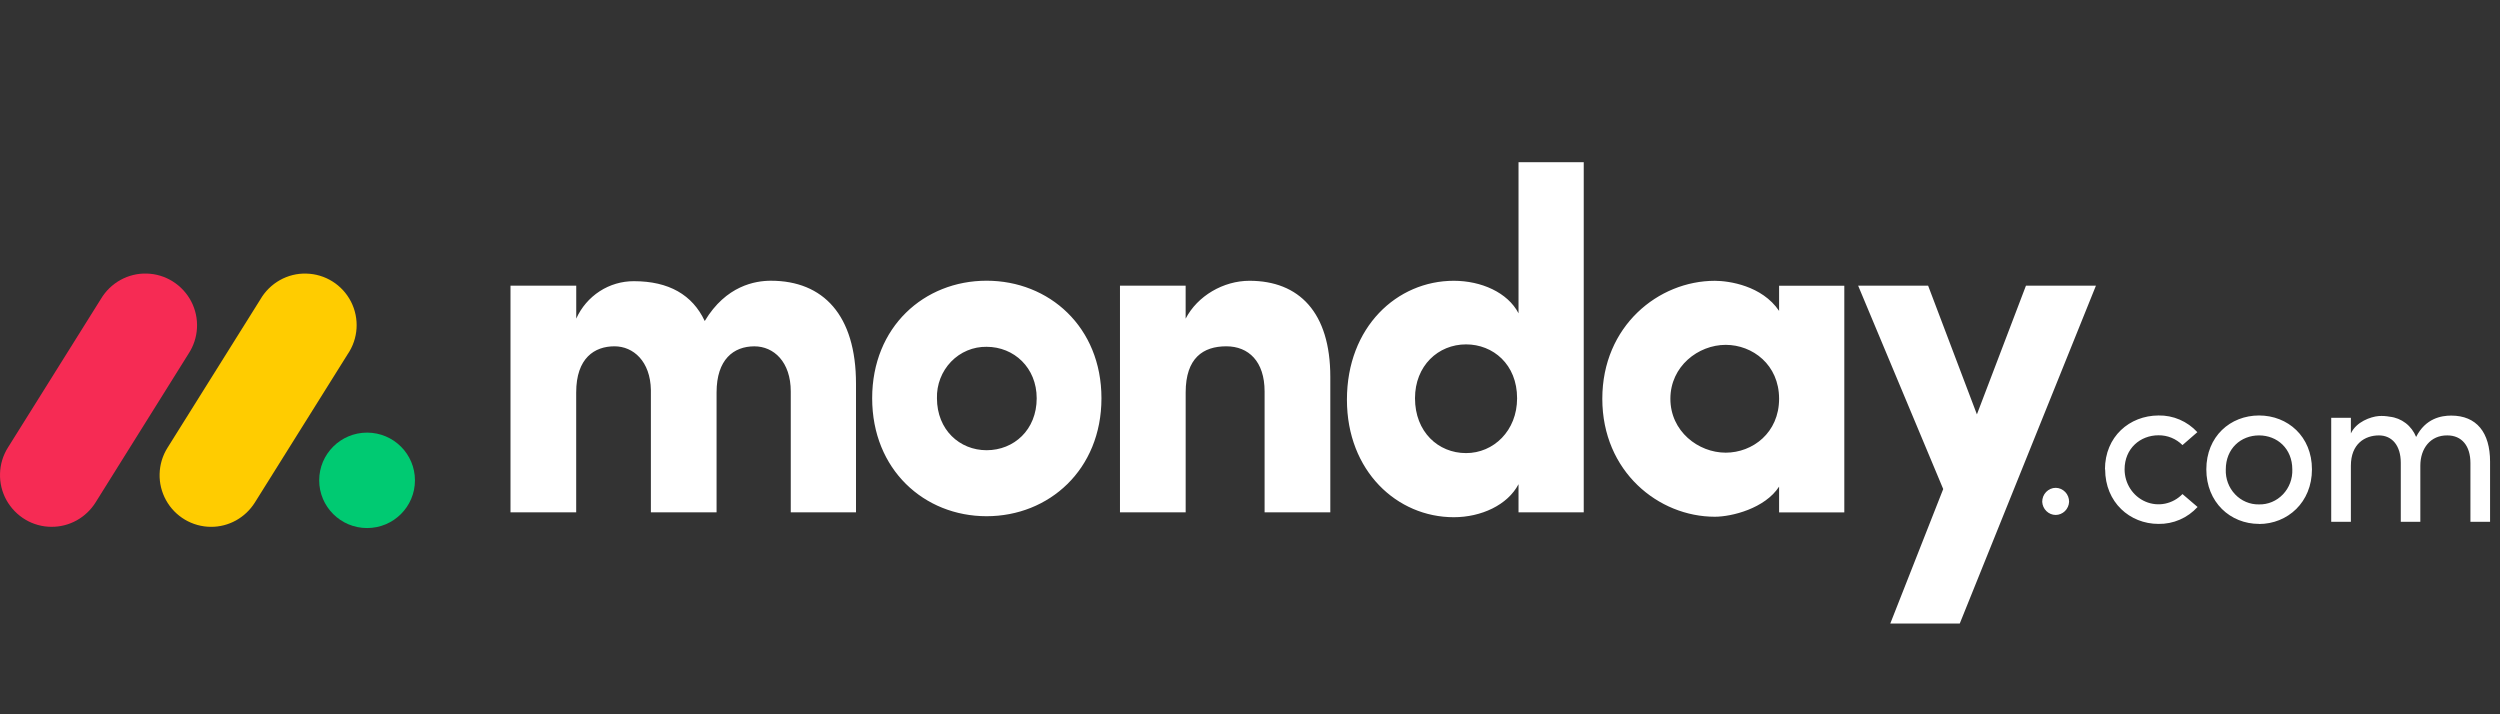 <svg width="105" height="30" viewBox="0 0 105 30" fill="none" xmlns="http://www.w3.org/2000/svg">
<rect x="0" y="0" width="105" height="30" fill="#333333" stroke="none"/>
<g clip-path="url(#clip0_161_234207)">
<path d="M2.168 22.126C1.783 22.127 1.404 22.024 1.071 21.827C0.738 21.63 0.462 21.347 0.271 21.006C0.084 20.667 -0.01 20.283 0.001 19.895C0.011 19.506 0.125 19.128 0.331 18.8L4.237 12.557C4.437 12.221 4.721 11.946 5.06 11.758C5.399 11.571 5.78 11.478 6.166 11.49C6.551 11.5 6.926 11.613 7.254 11.819C7.582 12.024 7.851 12.315 8.032 12.661C8.396 13.362 8.351 14.205 7.914 14.863L4.011 21.107C3.813 21.421 3.54 21.679 3.218 21.857C2.896 22.035 2.535 22.128 2.168 22.126Z" fill="#F62B54"/>
<path d="M8.867 22.127C8.08 22.127 7.355 21.698 6.974 21.009C6.787 20.671 6.693 20.288 6.704 19.901C6.714 19.513 6.828 19.136 7.033 18.809L10.932 12.58C11.129 12.239 11.412 11.959 11.752 11.767C12.091 11.576 12.474 11.48 12.862 11.491C13.657 11.508 14.377 11.96 14.741 12.668C15.103 13.376 15.05 14.224 14.6 14.88L10.702 21.11C10.505 21.422 10.233 21.679 9.913 21.857C9.592 22.035 9.233 22.128 8.867 22.127Z" fill="#FFCC00"/>
<path d="M15.417 22.178C16.528 22.178 17.428 21.281 17.428 20.174C17.428 19.068 16.528 18.17 15.417 18.17C14.307 18.17 13.406 19.068 13.406 20.174C13.406 21.281 14.307 22.178 15.417 22.178Z" fill="#00CA72"/>
<path d="M102.788 18.287C103.395 18.287 103.758 18.726 103.758 19.447V21.915H104.583V19.39C104.583 18.165 104.017 17.455 102.951 17.455C102.533 17.455 101.871 17.571 101.477 18.352C101.385 18.122 101.234 17.921 101.039 17.771C100.844 17.622 100.613 17.528 100.37 17.502C100.217 17.473 100.062 17.464 99.907 17.474C99.567 17.502 98.963 17.716 98.737 18.203V17.549H97.911V21.915H98.737V19.559C98.737 18.642 99.326 18.287 99.916 18.287C100.469 18.287 100.833 18.717 100.833 19.437V21.915H101.654V19.559C101.654 18.829 102.084 18.278 102.788 18.287ZM94.88 21.185C95.257 21.194 95.621 21.04 95.885 20.762C96.15 20.484 96.291 20.106 96.277 19.718C96.277 18.838 95.641 18.287 94.88 18.287C94.118 18.287 93.483 18.838 93.483 19.718C93.468 20.105 93.609 20.483 93.872 20.76C94.135 21.038 94.497 21.192 94.873 21.185H94.88ZM94.88 22.004C93.673 22.004 92.666 21.097 92.666 19.713C92.666 18.329 93.673 17.45 94.88 17.45C96.086 17.45 97.102 18.329 97.102 19.713C97.102 21.097 96.081 22.008 94.874 22.008L94.88 22.004ZM88.416 19.713L88.408 19.718C88.408 18.334 89.442 17.455 90.656 17.45C90.962 17.444 91.265 17.503 91.546 17.624C91.827 17.745 92.08 17.924 92.289 18.151L91.664 18.694C91.531 18.561 91.373 18.456 91.2 18.385C91.028 18.315 90.843 18.28 90.656 18.282C89.895 18.282 89.233 18.834 89.233 19.713C89.233 20.307 89.58 20.842 90.112 21.069C90.644 21.297 91.256 21.17 91.664 20.751L92.298 21.293C92.089 21.522 91.835 21.704 91.552 21.826C91.269 21.949 90.964 22.009 90.656 22.004C89.451 22.004 88.416 21.097 88.416 19.713ZM85.773 21.077C85.773 21 85.787 20.924 85.814 20.854C85.842 20.783 85.884 20.718 85.936 20.664C85.989 20.609 86.051 20.566 86.12 20.535C86.189 20.505 86.263 20.489 86.338 20.489C86.413 20.489 86.487 20.505 86.556 20.535C86.625 20.566 86.687 20.609 86.74 20.664C86.792 20.718 86.834 20.783 86.861 20.854C86.889 20.924 86.903 21 86.902 21.077C86.895 21.224 86.832 21.364 86.728 21.466C86.623 21.569 86.483 21.627 86.338 21.628C86.192 21.627 86.053 21.569 85.948 21.466C85.843 21.364 85.781 21.224 85.773 21.077Z" fill="white"/>
<path fill-rule="evenodd" clip-rule="evenodd" d="M88.029 11.998H85.09L83.03 17.404L80.981 11.998H78.042L81.615 20.54L79.392 26.188H82.31L88.029 11.998ZM70.156 16.749C70.156 18.114 71.327 19.012 72.479 19.012C73.61 19.012 74.722 18.176 74.722 16.748C74.722 15.321 73.61 14.484 72.479 14.484C71.327 14.484 70.156 15.383 70.156 16.748V16.749ZM74.722 21.519V20.438C74.126 21.356 72.735 21.703 72.022 21.703C69.66 21.703 67.297 19.808 67.297 16.748C67.297 13.69 69.659 11.794 72.022 11.794C72.617 11.794 74.007 11.997 74.722 13.058V12.002H77.461V21.521L74.722 21.52V21.519ZM66.517 21.519H63.778V20.336C63.32 21.212 62.21 21.723 61.058 21.723C58.676 21.723 56.571 19.786 56.571 16.787C56.571 13.732 58.676 11.793 61.058 11.793C62.209 11.793 63.322 12.281 63.778 13.158V6.812H66.517V21.519ZM63.718 16.727C63.718 15.3 62.706 14.464 61.575 14.464C60.403 14.464 59.43 15.361 59.43 16.727C59.43 18.138 60.403 19.03 61.574 19.03C62.727 19.032 63.718 18.094 63.718 16.727ZM49.798 16.482C49.798 15.034 50.533 14.545 51.505 14.545C52.438 14.545 53.113 15.177 53.113 16.44V21.517H55.873V15.829C55.873 13.119 54.562 11.793 52.477 11.793C51.385 11.793 50.294 12.425 49.797 13.383V11.998H47.039V21.517H49.798V16.482ZM41.437 21.681C38.816 21.681 36.631 19.724 36.631 16.727C36.631 13.728 38.814 11.79 41.437 11.79C44.059 11.79 46.261 13.728 46.261 16.727C46.261 19.726 44.057 21.681 41.437 21.681V21.681ZM41.437 18.909C42.587 18.909 43.541 18.052 43.541 16.727C43.541 15.443 42.588 14.566 41.437 14.566C41.159 14.562 40.884 14.614 40.628 14.722C40.371 14.829 40.139 14.989 39.945 15.19C39.75 15.393 39.597 15.633 39.495 15.897C39.393 16.162 39.344 16.444 39.352 16.727C39.353 18.053 40.305 18.909 41.437 18.909ZM31.684 14.546C32.498 14.546 33.212 15.198 33.212 16.441V21.519H35.952V16.113C35.952 13.238 34.579 11.791 32.378 11.791C31.724 11.791 30.493 11.993 29.599 13.483C29.083 12.382 28.09 11.81 26.624 11.81C26.115 11.808 25.616 11.954 25.186 12.233C24.757 12.511 24.415 12.91 24.202 13.381V11.999H21.441V21.518H24.2V16.482C24.2 15.034 24.974 14.545 25.808 14.545C26.602 14.545 27.316 15.177 27.337 16.38V21.518H30.096V16.482C30.096 15.097 30.811 14.546 31.684 14.546V14.546Z" fill="white"/>
</g>
<defs>
<clipPath id="clip0_161_234207">
<rect width="105" height="30" fill="white"/>
</clipPath>
</defs>
</svg>
